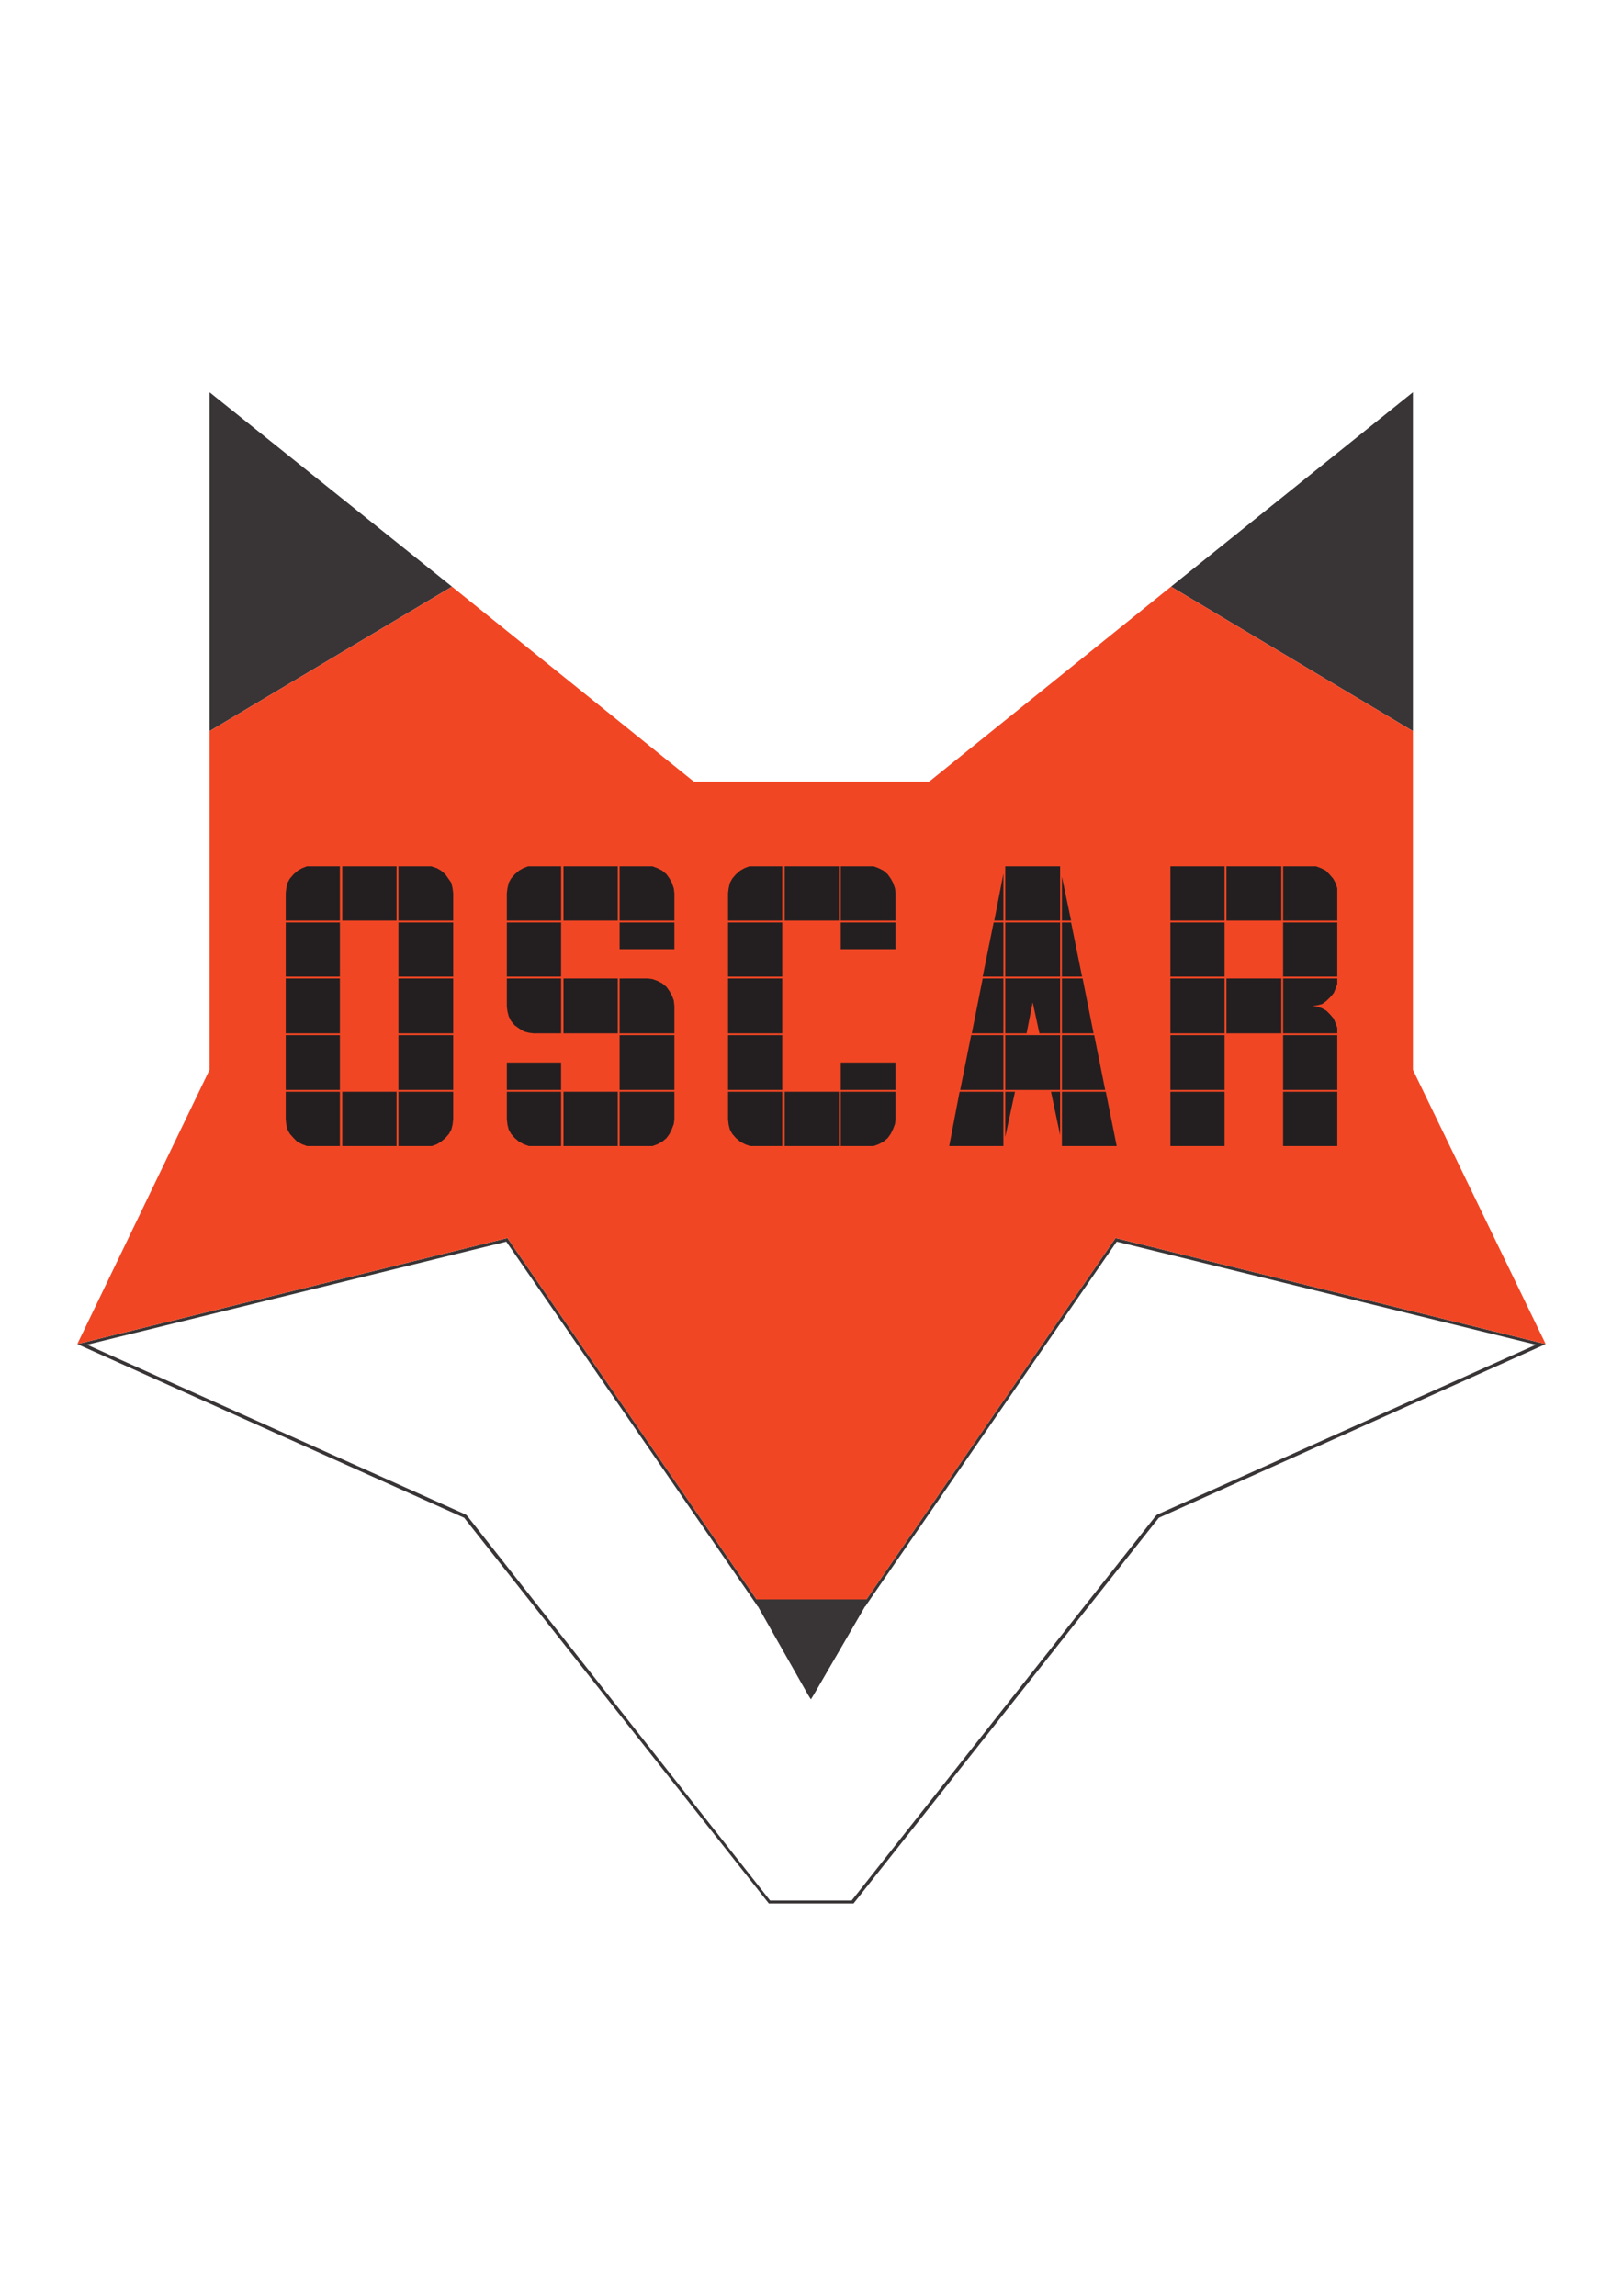 <?xml version="1.0" encoding="UTF-8"?>
<!DOCTYPE svg PUBLIC "-//W3C//DTD SVG 1.1//EN" "http://www.w3.org/Graphics/SVG/1.1/DTD/svg11.dtd">
<svg version="1.2" width="210mm" height="297mm" viewBox="0 0 21000 29700" preserveAspectRatio="xMidYMid" fill-rule="evenodd" stroke-width="28.222" stroke-linejoin="round" xmlns="http://www.w3.org/2000/svg" xmlns:ooo="http://xml.openoffice.org/svg/export" xmlns:xlink="http://www.w3.org/1999/xlink" xmlns:presentation="http://sun.com/xmlns/staroffice/presentation" xmlns:smil="http://www.w3.org/2001/SMIL20/" xmlns:anim="urn:oasis:names:tc:opendocument:xmlns:animation:1.0" xml:space="preserve">
 <defs class="ClipPathGroup">
  <clipPath id="presentation_clip_path" clipPathUnits="userSpaceOnUse">
   <rect x="0" y="0" width="21000" height="29700"/>
  </clipPath>
  <clipPath id="presentation_clip_path_shrink" clipPathUnits="userSpaceOnUse">
   <rect x="21" y="29" width="20958" height="29641"/>
  </clipPath>
 </defs>
 <defs class="TextShapeIndex">
  <g ooo:slide="id1" ooo:id-list="id3"/>
 </defs>
 <defs class="EmbeddedBulletChars">
  <g id="bullet-char-template(57356)" transform="scale(0,-0)">
   <path d="M 580,1141 L 1163,571 580,0 -4,571 580,1141 Z"/>
  </g>
  <g id="bullet-char-template(57354)" transform="scale(0,-0)">
   <path d="M 8,1128 L 1137,1128 1137,0 8,0 8,1128 Z"/>
  </g>
  <g id="bullet-char-template(10146)" transform="scale(0,-0)">
   <path d="M 174,0 L 602,739 174,1481 1456,739 174,0 Z M 1358,739 L 309,1346 659,739 1358,739 Z"/>
  </g>
  <g id="bullet-char-template(10132)" transform="scale(0,-0)">
   <path d="M 2015,739 L 1276,0 717,0 1260,543 174,543 174,936 1260,936 717,1481 1274,1481 2015,739 Z"/>
  </g>
  <g id="bullet-char-template(10007)" transform="scale(0,-0)">
   <path d="M 0,-2 C -7,14 -16,27 -25,37 L 356,567 C 262,823 215,952 215,954 215,979 228,992 255,992 264,992 276,990 289,987 310,991 331,999 354,1012 L 381,999 492,748 772,1049 836,1024 860,1049 C 881,1039 901,1025 922,1006 886,937 835,863 770,784 769,783 710,716 594,584 L 774,223 C 774,196 753,168 711,139 L 727,119 C 717,90 699,76 672,76 641,76 570,178 457,381 L 164,-76 C 142,-110 111,-127 72,-127 30,-127 9,-110 8,-76 1,-67 -2,-52 -2,-32 -2,-23 -1,-13 0,-2 Z"/>
  </g>
  <g id="bullet-char-template(10004)" transform="scale(0,-0)">
   <path d="M 285,-33 C 182,-33 111,30 74,156 52,228 41,333 41,471 41,549 55,616 82,672 116,743 169,778 240,778 293,778 328,747 346,684 L 369,508 C 377,444 397,411 428,410 L 1163,1116 C 1174,1127 1196,1133 1229,1133 1271,1133 1292,1118 1292,1087 L 1292,965 C 1292,929 1282,901 1262,881 L 442,47 C 390,-6 338,-33 285,-33 Z"/>
  </g>
  <g id="bullet-char-template(9679)" transform="scale(0,-0)">
   <path d="M 813,0 C 632,0 489,54 383,161 276,268 223,411 223,592 223,773 276,916 383,1023 489,1130 632,1184 813,1184 992,1184 1136,1130 1245,1023 1353,916 1407,772 1407,592 1407,412 1353,268 1245,161 1136,54 992,0 813,0 Z"/>
  </g>
  <g id="bullet-char-template(8226)" transform="scale(0,-0)">
   <path d="M 346,457 C 273,457 209,483 155,535 101,586 74,649 74,723 74,796 101,859 155,911 209,963 273,989 346,989 419,989 480,963 531,910 582,859 608,796 608,723 608,648 583,586 532,535 482,483 420,457 346,457 Z"/>
  </g>
  <g id="bullet-char-template(8211)" transform="scale(0,-0)">
   <path d="M -4,459 L 1135,459 1135,606 -4,606 -4,459 Z"/>
  </g>
  <g id="bullet-char-template(61548)" transform="scale(0,-0)">
   <path d="M 173,740 C 173,903 231,1043 346,1159 462,1274 601,1332 765,1332 928,1332 1067,1274 1183,1159 1299,1043 1357,903 1357,740 1357,577 1299,437 1183,322 1067,206 928,148 765,148 601,148 462,206 346,322 231,437 173,577 173,740 Z"/>
  </g>
 </defs>
 <defs class="TextEmbeddedBitmaps"/>
 <g>
  <g id="id2" class="Master_Slide">
   <g id="bg-id2" class="Background"/>
   <g id="bo-id2" class="BackgroundObjects"/>
  </g>
 </g>
 <g class="SlideGroup">
  <g>
   <g id="container-id1">
    <g id="id1" class="Slide" clip-path="url(#presentation_clip_path)">
     <g class="Page">
      <g class="Graphic">
       <g id="id3">
        <rect class="BoundingBox" stroke="none" fill="none" x="1000" y="5074" width="19000" height="19551"/>
        <path fill="rgb(57,53,54)" stroke="none" d="M 14434,16016 L 11178,20738 9822,20738 6566,16016 1000,17388 6006,19635 9948,24625 11044,24625 14994,19635 20000,17388 14434,16016 14434,16016 Z M 6551,16063 L 9791,20762 9799,20778 11201,20778 11209,20762 14449,16063 19874,17396 14970,19595 14962,19603 14954,19611 11020,24586 9964,24586 6046,19611 6038,19603 6030,19595 1126,17396 6551,16063 6551,16063 Z"/>
        <path fill="rgb(57,53,54)" stroke="none" d="M 2711,9458 L 2711,5074 5848,7589 2711,9458 2711,9458 2711,9458 Z"/>
        <path fill="rgb(57,53,54)" stroke="none" d="M 18282,9458 L 18282,5074 15152,7589 18282,9458 18282,9458 18282,9458 Z"/>
        <path fill="rgb(241,70,36)" stroke="none" d="M 1000,17388 L 2711,13840 2711,9458 5848,7589 8978,10112 12022,10112 15152,7589 18282,9458 18282,13840 20000,17388 14434,16016 11178,20738 9822,20738 6566,16016 1000,17388 1000,17388 1000,17388 Z"/>
        <path fill="rgb(57,53,54)" stroke="none" d="M 9791,20715 L 11209,20715 10492,21944 9791,20715 9791,20715 Z"/>
        <path fill="rgb(57,53,54)" stroke="none" d="M 11249,20691 L 9751,20691 9791,20754 10453,21921 10492,21984 10531,21921 11209,20754 11249,20691 11249,20691 11249,20691 Z M 11178,20738 L 10492,21905 9822,20738 11178,20738 11178,20738 Z"/>
        <path fill="rgb(35,31,32)" stroke="none" d="M 5864,14124 L 5864,14479 5864,14479 5856,14550 5840,14613 5809,14669 5762,14723 5762,14723 5706,14770 5652,14803 5588,14826 5518,14826 5155,14826 5155,14124 5864,14124 5864,14124 Z M 5864,14100 L 5155,14100 5155,13391 5864,13391 5864,14100 5864,14100 Z M 5864,13368 L 5155,13368 5155,12658 5864,12658 5864,13368 5864,13368 Z M 5864,12634 L 5155,12634 5155,11933 5864,11933 5864,12634 5864,12634 Z M 5864,11909 L 5155,11909 5155,11207 5518,11207 5518,11207 5580,11207 5652,11231 5706,11262 5762,11310 5762,11310 5801,11365 5840,11421 5856,11491 5864,11554 5864,11909 5864,11909 Z M 5131,14826 L 4429,14826 4429,14124 5131,14124 5131,14826 5131,14826 Z M 5131,11909 L 4429,11909 4429,11207 5131,11207 5131,11909 5131,11909 Z M 4398,14826 L 4043,14826 4043,14826 3972,14826 3909,14803 3846,14770 3799,14723 3799,14723 3751,14669 3720,14613 3704,14550 3697,14479 3697,14124 4398,14124 4398,14826 4398,14826 Z M 4398,14100 L 3697,14100 3697,13391 4398,13391 4398,14100 4398,14100 Z M 4398,13368 L 3697,13368 3697,12658 4398,12658 4398,13368 4398,13368 Z M 4398,12634 L 3697,12634 3697,11933 4398,11933 4398,12634 4398,12634 Z M 4398,11909 L 3697,11909 3697,11554 3697,11554 3704,11491 3720,11421 3751,11365 3799,11310 3799,11310 3854,11262 3909,11231 3972,11207 4043,11207 4398,11207 4398,11909 4398,11909 Z"/>
        <path fill="rgb(35,31,32)" stroke="none" d="M 8726,14124 L 8726,14479 8726,14479 8718,14542 8694,14605 8663,14669 8624,14723 8624,14723 8568,14770 8506,14803 8442,14826 8380,14826 8017,14826 8017,14124 8726,14124 8726,14124 Z M 8726,14100 L 8017,14100 8017,13391 8726,13391 8726,14100 8726,14100 Z M 8726,13368 L 8017,13368 8017,12658 8380,12658 8380,12658 8442,12666 8506,12689 8568,12721 8624,12768 8624,12768 8663,12823 8694,12879 8718,12941 8726,13013 8726,13368 8726,13368 Z M 8726,12279 L 8017,12279 8017,11933 8726,11933 8726,12279 8726,12279 Z M 8726,11909 L 8017,11909 8017,11207 8380,11207 8380,11207 8442,11207 8506,11231 8568,11262 8624,11310 8624,11310 8663,11365 8694,11421 8718,11491 8726,11554 8726,11909 8726,11909 Z M 7993,14826 L 7291,14826 7291,14124 7993,14124 7993,14826 7993,14826 Z M 7993,13368 L 7291,13368 7291,12658 7993,12658 7993,13368 7993,13368 Z M 7993,11909 L 7291,11909 7291,11207 7993,11207 7993,11909 7993,11909 Z M 7260,14826 L 6905,14826 6905,14826 6842,14826 6778,14803 6716,14770 6661,14723 6661,14723 6613,14669 6582,14613 6566,14550 6558,14479 6558,14124 7260,14124 7260,14826 7260,14826 Z M 7260,14100 L 6558,14100 6558,13746 7260,13746 7260,14100 7260,14100 Z M 7260,13368 L 6905,13368 6905,13368 6842,13360 6778,13343 6716,13304 6661,13265 6661,13265 6613,13209 6582,13147 6566,13083 6558,13021 6558,12658 7260,12658 7260,13368 7260,13368 Z M 7260,12634 L 6558,12634 6558,11933 7260,11933 7260,12634 7260,12634 Z M 7260,11909 L 6558,11909 6558,11554 6558,11554 6566,11491 6582,11421 6613,11365 6661,11310 6661,11310 6716,11262 6771,11231 6834,11207 6905,11207 7260,11207 7260,11909 7260,11909 Z"/>
        <path fill="rgb(35,31,32)" stroke="none" d="M 11588,14124 L 11588,14479 11588,14479 11580,14542 11556,14605 11525,14669 11486,14723 11486,14723 11430,14770 11368,14803 11304,14826 11241,14826 10879,14826 10879,14124 11588,14124 11588,14124 Z M 11588,14100 L 10879,14100 10879,13746 11588,13746 11588,14100 11588,14100 Z M 11588,12279 L 10879,12279 10879,11933 11588,11933 11588,12279 11588,12279 Z M 11588,11909 L 10879,11909 10879,11207 11241,11207 11241,11207 11304,11207 11368,11231 11430,11262 11486,11310 11486,11310 11525,11365 11556,11421 11580,11491 11588,11554 11588,11909 11588,11909 Z M 10855,14826 L 10153,14826 10153,14124 10855,14124 10855,14826 10855,14826 Z M 10855,11909 L 10153,11909 10153,11207 10855,11207 10855,11909 10855,11909 Z M 10121,14826 L 9766,14826 9766,14826 9704,14826 9640,14803 9578,14770 9522,14723 9522,14723 9475,14669 9444,14613 9428,14550 9420,14479 9420,14124 10121,14124 10121,14826 10121,14826 Z M 10121,14100 L 9420,14100 9420,13391 10121,13391 10121,14100 10121,14100 Z M 10121,13368 L 9420,13368 9420,12658 10121,12658 10121,13368 10121,13368 Z M 10121,12634 L 9420,12634 9420,11933 10121,11933 10121,12634 10121,12634 Z M 10121,11909 L 9420,11909 9420,11554 9420,11554 9428,11491 9444,11421 9475,11365 9522,11310 9522,11310 9578,11262 9632,11231 9696,11207 9766,11207 10121,11207 10121,11909 10121,11909 Z"/>
        <path fill="rgb(35,31,32)" stroke="none" d="M 14449,14826 L 13740,14826 13740,14124 14308,14124 14449,14826 14449,14826 Z M 14300,14100 L 13740,14100 13740,13391 14158,13391 14300,14100 14300,14100 Z M 14150,13368 L 13740,13368 13740,12658 14008,12658 14150,13368 14150,13368 Z M 14001,12634 L 13740,12634 13740,11933 13859,11933 14001,12634 14001,12634 Z M 13859,11909 L 13740,11909 13740,11341 13859,11909 13859,11909 Z M 13717,14684 L 13599,14124 13717,14124 13717,14684 13717,14684 Z M 13133,14124 L 13007,14708 13007,14124 13133,14124 13133,14124 Z M 13717,14100 L 13007,14100 13007,13391 13717,13391 13717,14100 13717,14100 Z M 13717,13368 L 13449,13368 13362,12966 13283,13368 13007,13368 13007,12658 13717,12658 13717,13368 13717,13368 Z M 13717,12634 L 13007,12634 13007,11933 13717,11933 13717,12634 13717,12634 Z M 13717,11909 L 13007,11909 13007,11207 13717,11207 13717,11909 13717,11909 Z M 12983,11909 L 12865,11909 12983,11302 12983,11909 12983,11909 Z M 12983,12634 L 12715,12634 12857,11933 12983,11933 12983,12634 12983,12634 Z M 12983,13368 L 12574,13368 12715,12658 12983,12658 12983,13368 12983,13368 Z M 12983,14100 L 12424,14100 12566,13391 12983,13391 12983,14100 12983,14100 Z M 12983,14826 L 12282,14826 12416,14124 12983,14124 12983,14826 12983,14826 Z"/>
        <path fill="rgb(35,31,32)" stroke="none" d="M 17303,14826 L 16602,14826 16602,14124 17303,14124 17303,14826 17303,14826 Z M 17303,14100 L 16602,14100 16602,13391 17303,13391 17303,14100 17303,14100 Z M 17303,13368 L 16602,13368 16602,12658 17303,12658 17303,12658 17303,12729 17280,12792 17257,12847 17210,12902 17210,12902 17162,12949 17107,12989 17043,13005 16981,13013 16981,13013 17043,13021 17107,13044 17162,13075 17210,13123 17210,13123 17257,13178 17280,13234 17303,13296 17303,13368 17303,13368 17303,13368 Z M 17303,12634 L 16602,12634 16602,11933 17303,11933 17303,12634 17303,12634 Z M 17303,11909 L 16602,11909 16602,11207 16957,11207 16957,11207 17028,11207 17091,11231 17154,11262 17201,11310 17201,11310 17249,11365 17280,11421 17303,11491 17303,11554 17303,11909 17303,11909 Z M 16579,13368 L 15869,13368 15869,12658 16579,12658 16579,13368 16579,13368 Z M 16579,11909 L 15869,11909 15869,11207 16579,11207 16579,11909 16579,11909 Z M 15845,14826 L 15144,14826 15144,14124 15845,14124 15845,14826 15845,14826 Z M 15845,14100 L 15144,14100 15144,13391 15845,13391 15845,14100 15845,14100 Z M 15845,13368 L 15144,13368 15144,12658 15845,12658 15845,13368 15845,13368 Z M 15845,12634 L 15144,12634 15144,11933 15845,11933 15845,12634 15845,12634 Z M 15845,11909 L 15144,11909 15144,11207 15845,11207 15845,11909 15845,11909 Z"/>
       </g>
      </g>
     </g>
    </g>
   </g>
  </g>
 </g>
</svg>